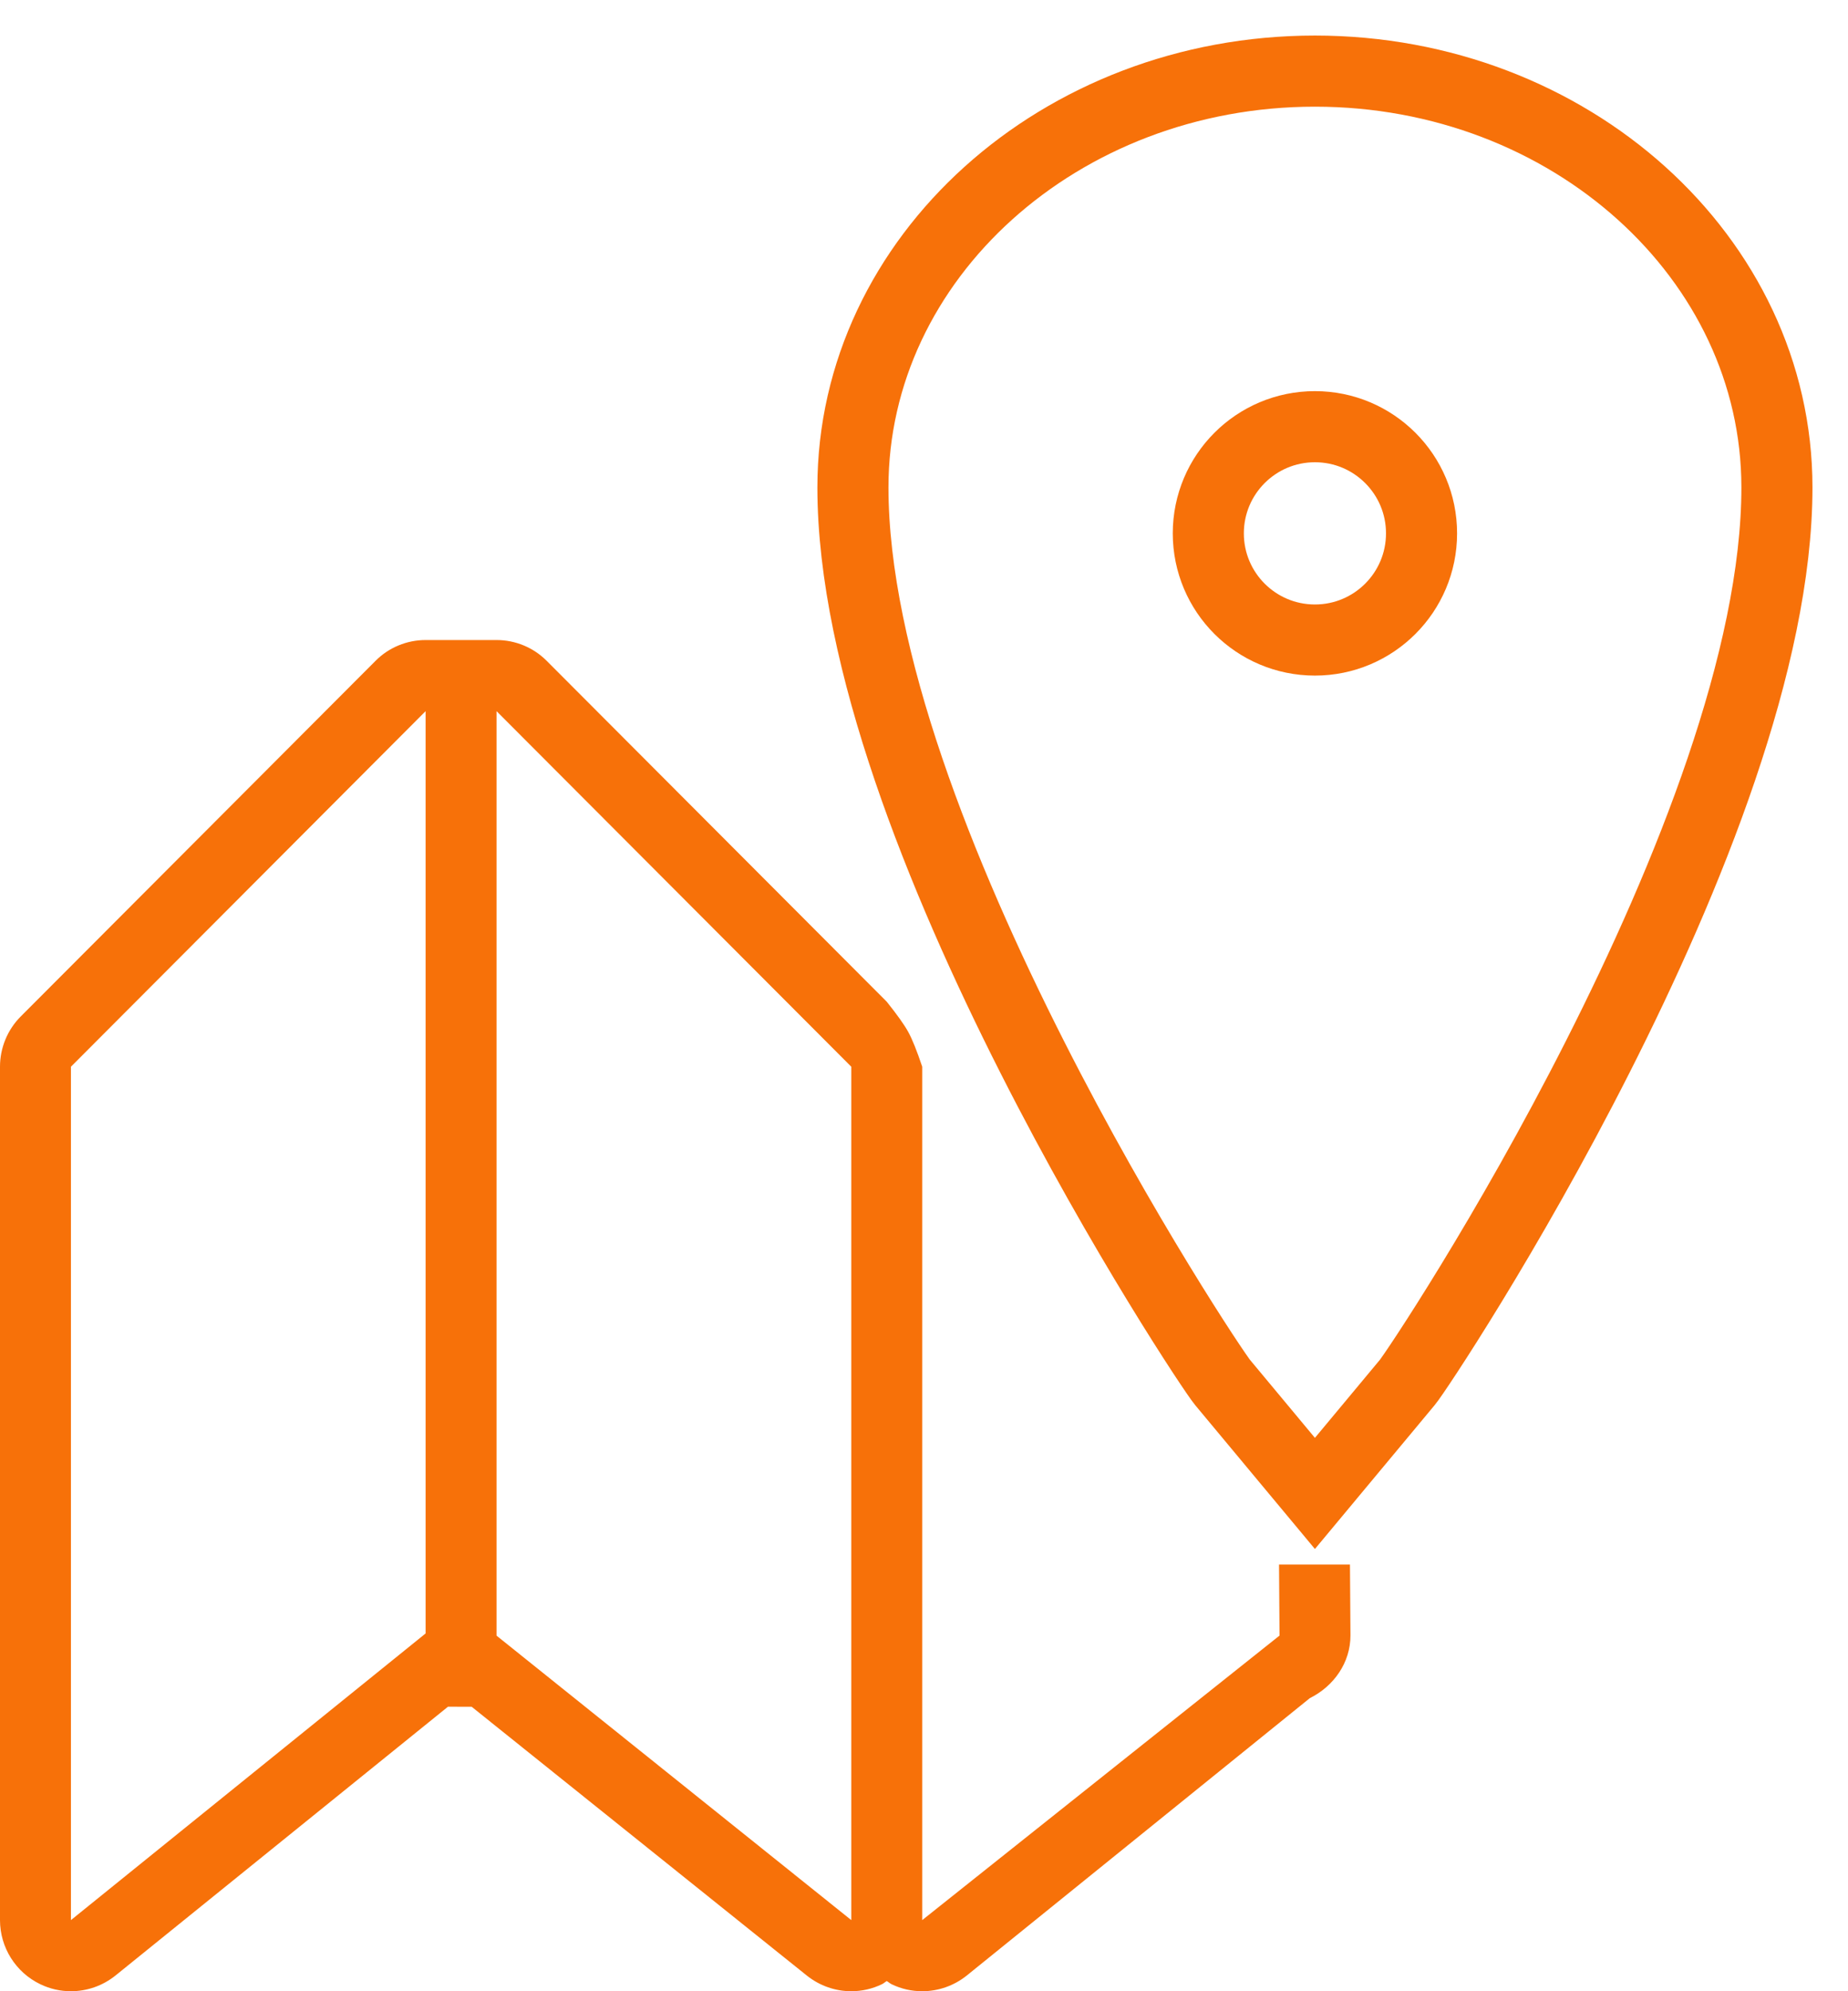 <?xml version="1.0" encoding="UTF-8"?>
<svg width="26px" height="28px" viewBox="0 0 26 28" version="1.1" xmlns="http://www.w3.org/2000/svg" xmlns:xlink="http://www.w3.org/1999/xlink">
    <!-- Generator: sketchtool 51 (57462) - http://www.bohemiancoding.com/sketch -->
    <title>AAC2D077-73E5-4C85-8270-6179C1D07D79</title>
    <desc>Created with sketchtool.</desc>
    <defs></defs>
    <g id="Page-1" stroke="none" stroke-width="1" fill="none" fill-rule="evenodd">
        <g id="contact" transform="translate(-377, -529)">
            <rect fill="#FFFFFF" x="0" y="0" width="1920" height="1507"></rect>
            <g id="map-copy" transform="translate(375, 526)">
                <g id="Group-9" transform="translate(2, 4)">
                    <path d="M18.5,20 L19.8,18.439 C20.013,18.184 25,10.675 25,5.854 C25,2.625 22.085,0 18.5,0 C14.915,0 12,2.625 12,5.854 C12,10.675 16.987,18.184 17.2,18.439 L18.5,20 Z" id="Page-1" stroke="#F77109"></path>
                    <path d="M11.977,26 L6.986,22 L6.986,9 L11.977,14 L11.977,26 Z M5.988,21.969 L0.998,26 L0.998,14 L5.988,9 L5.988,21.969 Z M17.995,21 L18.002,21.999 L12.975,26 L12.975,21 L12.975,14 C12.9,13.776 12.835,13.614 12.78,13.514 C12.726,13.414 12.624,13.271 12.476,13.086 L7.692,8.293 C7.505,8.105 7.251,8 6.986,8 L5.988,8 C5.724,8 5.469,8.105 5.283,8.293 L0.292,13.293 C0.105,13.48 0,13.735 0,14 L0,26 C0,26.385 0.221,26.736 0.568,26.902 C0.705,26.968 0.851,27 0.998,27 C1.222,27 1.443,26.925 1.625,26.779 L6.303,22.999 L6.636,23 L11.353,26.781 C11.534,26.925 11.754,27 11.977,27 C12.123,27 12.271,26.968 12.409,26.901 C12.434,26.889 12.453,26.87 12.476,26.857 C12.5,26.87 12.519,26.89 12.545,26.902 C12.681,26.968 12.828,27 12.975,27 C13.198,27 13.42,26.925 13.602,26.779 L18.428,22.879 C18.768,22.71 19.001,22.377 19,21.996 L18.993,21 L17.995,21 Z" id="Page-1-Copy" fill="#F77109"></path>
                    <circle id="Oval-10" stroke="#F77109" cx="18.5" cy="6.5" r="1.5"></circle>
                </g>
                <rect id="Rectangle-35-Copy" x="0" y="0" width="30" height="34"></rect>
            </g>
        </g>
    </g>
</svg>